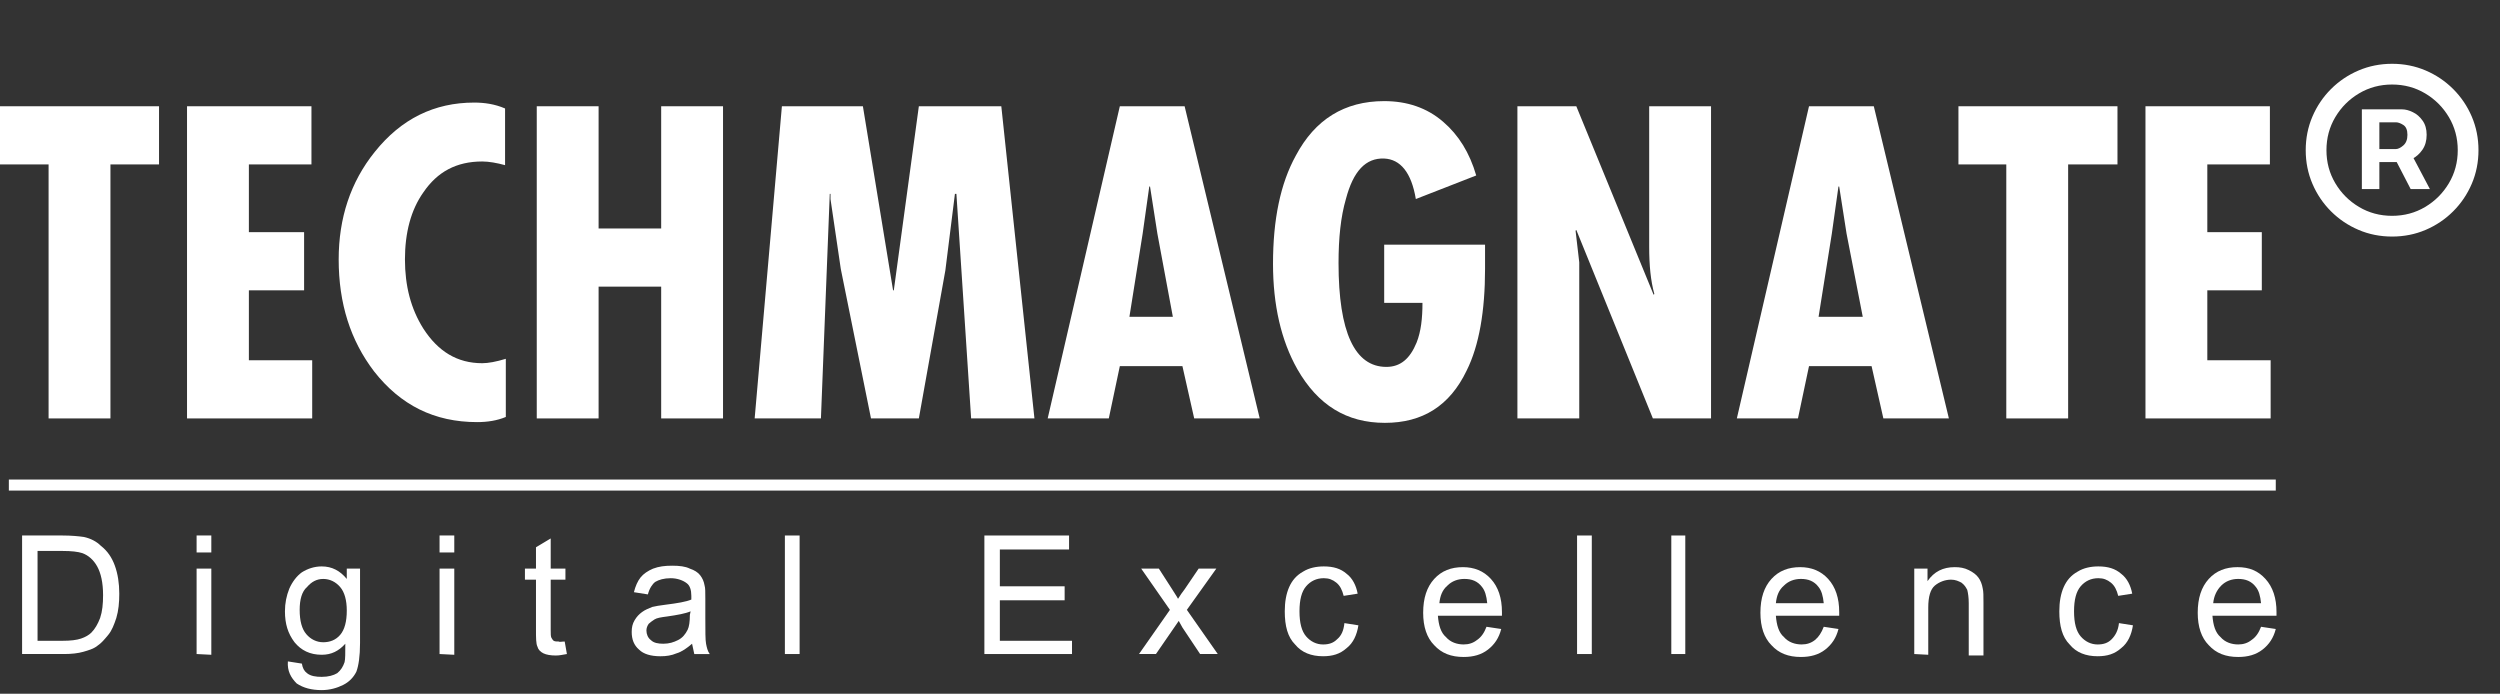 <svg width="191" height="53" viewBox="0 0 191 53" fill="none" xmlns="http://www.w3.org/2000/svg">
<rect x="0" y="0" width="191" height="53" fill="#333333" stroke="none"/>
<path d="M0 8.118H12.15V12.562H8.438V31.968H3.712V12.562H0V8.118Z" fill="white"/>
<path d="M14.289 8.118H23.795V12.562H19.014V17.737H23.233V22.181H19.014V27.524H23.852V31.968H14.289V8.118Z" fill="white"/>
<path d="M38.587 8.287V12.618C37.969 12.449 37.35 12.337 36.844 12.337C34.875 12.337 33.413 13.124 32.344 14.699C31.387 16.049 30.938 17.793 30.938 19.818C30.938 21.843 31.387 23.587 32.344 25.106C33.469 26.849 34.931 27.749 36.844 27.749C37.294 27.749 37.913 27.637 38.644 27.412V31.856C37.969 32.137 37.237 32.249 36.45 32.249C33.188 32.249 30.6 30.956 28.575 28.368C26.775 26.006 25.875 23.193 25.875 19.818C25.875 16.668 26.775 13.912 28.631 11.606C30.656 9.074 33.188 7.837 36.225 7.837C37.013 7.837 37.8 7.949 38.587 8.287Z" fill="white"/>
<path d="M41.008 8.118H45.733V17.456H50.514V8.118H55.239V31.968H50.514V21.899H45.733V31.968H41.008V8.118Z" fill="white"/>
<path d="M59.737 8.118H65.925L68.231 22.181H68.287L70.2 8.118H76.5L79.031 31.968H74.194L73.069 14.812H72.956L72.225 20.662L70.2 31.968H66.544L64.237 20.549L63.45 15.206V14.812H63.394L62.719 31.968H57.656L59.737 8.118Z" fill="white"/>
<path d="M85.555 8.118H90.505L96.243 31.968H91.237L90.337 27.974H85.555L84.712 31.968H80.043L85.555 8.118ZM89.606 24.206L88.424 17.849L87.862 14.249H87.805L87.299 17.849L86.287 24.206H89.606Z" fill="white"/>
<path d="M105.752 18.693H113.458V20.55C113.458 23.756 113.008 26.4 112.052 28.312C110.758 31.012 108.677 32.306 105.808 32.306C102.883 32.306 100.689 30.956 99.114 28.2C97.877 26.006 97.258 23.306 97.258 20.156C97.258 16.781 97.82 14.025 99.002 11.887C100.464 9.131 102.714 7.725 105.752 7.725C107.495 7.725 109.014 8.231 110.252 9.3C111.433 10.312 112.277 11.662 112.783 13.406L108.17 15.206C107.833 13.181 106.989 12.168 105.752 12.112C104.345 12.056 103.389 13.068 102.827 15.206C102.433 16.556 102.264 18.187 102.264 20.1C102.264 25.387 103.502 28.031 105.92 28.031C106.989 28.031 107.72 27.412 108.227 26.175C108.564 25.331 108.677 24.318 108.677 23.137H105.752V18.693Z" fill="white"/>
<path d="M115.93 8.118H120.43L126.336 22.518L126.392 22.462C126.111 21.449 125.998 20.268 125.998 18.862V8.118H130.723V31.968H126.28L120.43 17.568L120.373 17.624L120.655 20.043V20.999V31.968H115.93V8.118Z" fill="white"/>
<path d="M138.208 8.118H143.158L148.895 31.968H143.889L142.989 27.974H138.208L137.364 31.968H132.695L138.208 8.118ZM142.314 24.206L141.077 17.849L140.514 14.249H140.458L139.952 17.849L138.939 24.206H142.314Z" fill="white"/>
<path d="M149.625 8.118H161.775V12.562H158.006V31.968H153.281V12.562H149.625V8.118Z" fill="white"/>
<path d="M163.914 8.118H173.42V12.562H168.639V17.737H172.802V22.181H168.639V27.524H173.477V31.968H163.914V8.118Z" fill="white"/>
<path d="M1.688 49.968V40.912H4.781C5.456 40.912 6.019 40.968 6.412 41.025C6.919 41.137 7.369 41.362 7.706 41.7C8.213 42.093 8.55 42.6 8.775 43.218C9 43.837 9.113 44.568 9.113 45.356C9.113 46.031 9.056 46.65 8.887 47.212C8.719 47.718 8.55 48.168 8.269 48.506C7.987 48.843 7.763 49.125 7.425 49.35C7.144 49.575 6.75 49.687 6.356 49.8C5.963 49.912 5.456 49.968 4.894 49.968H1.688ZM2.869 48.956H4.781C5.4 48.956 5.85 48.9 6.188 48.787C6.525 48.675 6.806 48.506 6.975 48.337C7.256 48.056 7.481 47.662 7.65 47.212C7.819 46.706 7.875 46.143 7.875 45.468C7.875 44.512 7.706 43.781 7.425 43.275C7.144 42.768 6.75 42.431 6.3 42.262C5.963 42.15 5.456 42.093 4.781 42.093H2.869V48.956Z" fill="white"/>
<path d="M15.02 42.206V40.912H16.145V42.206H15.02ZM15.02 49.968V43.443H16.145V50.025L15.02 49.968Z" fill="white"/>
<path d="M21.994 50.531L23.063 50.699C23.119 51.037 23.232 51.262 23.457 51.431C23.738 51.656 24.132 51.712 24.582 51.712C25.088 51.712 25.482 51.599 25.763 51.431C26.044 51.206 26.213 50.924 26.326 50.587C26.382 50.362 26.382 49.912 26.382 49.181C25.876 49.743 25.313 50.024 24.582 50.024C23.682 50.024 23.007 49.687 22.501 49.068C21.994 48.393 21.77 47.662 21.77 46.706C21.77 46.087 21.882 45.524 22.107 44.962C22.332 44.456 22.669 44.006 23.063 43.724C23.513 43.443 24.02 43.274 24.582 43.274C25.369 43.274 25.988 43.612 26.494 44.231V43.443H27.507V49.124C27.507 50.137 27.395 50.868 27.226 51.318C27.001 51.768 26.663 52.106 26.213 52.331C25.763 52.556 25.201 52.724 24.582 52.724C23.794 52.724 23.176 52.556 22.669 52.218C22.22 51.768 21.938 51.262 21.994 50.531ZM22.895 46.593C22.895 47.437 23.063 48.056 23.401 48.449C23.738 48.843 24.188 49.068 24.695 49.068C25.201 49.068 25.651 48.899 25.988 48.506C26.326 48.112 26.494 47.493 26.494 46.649C26.494 45.862 26.326 45.243 25.988 44.849C25.651 44.456 25.201 44.231 24.695 44.231C24.188 44.231 23.794 44.456 23.457 44.849C23.063 45.187 22.895 45.806 22.895 46.593Z" fill="white"/>
<path d="M33.582 42.206V40.912H34.707V42.206H33.582ZM33.582 49.968V43.443H34.707V50.025L33.582 49.968Z" fill="white"/>
<path d="M43.143 49.012L43.312 49.968C42.974 50.024 42.749 50.081 42.468 50.081C42.074 50.081 41.737 50.024 41.512 49.912C41.287 49.799 41.118 49.63 41.062 49.406C40.949 49.181 40.949 48.73 40.949 48.112V44.287H40.105V43.443H40.949V41.812L42.074 41.137V43.443H43.199V44.287H42.074V48.112C42.074 48.449 42.074 48.618 42.13 48.73C42.187 48.843 42.243 48.899 42.299 48.956C42.412 49.012 42.524 49.012 42.693 49.012C42.749 49.068 42.918 49.012 43.143 49.012Z" fill="white"/>
<path d="M52.874 49.181C52.48 49.519 52.087 49.8 51.693 49.913C51.299 50.081 50.906 50.138 50.456 50.138C49.724 50.138 49.162 49.969 48.824 49.631C48.431 49.294 48.262 48.844 48.262 48.281C48.262 47.944 48.318 47.663 48.487 47.381C48.656 47.1 48.824 46.931 49.049 46.763C49.274 46.594 49.556 46.481 49.837 46.369C50.062 46.312 50.399 46.256 50.849 46.2C51.749 46.087 52.424 45.975 52.818 45.806C52.818 45.638 52.818 45.581 52.818 45.525C52.818 45.075 52.706 44.737 52.48 44.569C52.199 44.344 51.749 44.175 51.243 44.175C50.737 44.175 50.343 44.288 50.062 44.456C49.837 44.625 49.612 44.962 49.499 45.413L48.431 45.244C48.543 44.794 48.712 44.4 48.937 44.119C49.162 43.837 49.499 43.612 49.893 43.444C50.343 43.275 50.793 43.219 51.355 43.219C51.918 43.219 52.368 43.275 52.706 43.444C53.043 43.556 53.324 43.725 53.493 43.95C53.662 44.175 53.774 44.4 53.831 44.737C53.887 44.906 53.887 45.244 53.887 45.75V47.212C53.887 48.225 53.887 48.9 53.943 49.181C53.999 49.462 54.056 49.744 54.224 49.969H53.043C52.987 49.744 52.931 49.462 52.874 49.181ZM52.762 46.706C52.368 46.875 51.749 46.987 50.962 47.1C50.512 47.156 50.174 47.212 50.005 47.325C49.837 47.438 49.668 47.55 49.556 47.663C49.443 47.831 49.387 48 49.387 48.169C49.387 48.45 49.499 48.731 49.724 48.9C49.949 49.125 50.287 49.181 50.681 49.181C51.13 49.181 51.468 49.069 51.806 48.9C52.143 48.731 52.368 48.45 52.537 48.112C52.649 47.888 52.706 47.494 52.706 46.987L52.762 46.706Z" fill="white"/>
<path d="M59.965 49.968V40.912H61.09V49.968H59.965Z" fill="white"/>
<path d="M75.207 49.968V40.912H81.676V41.981H76.388V44.793H81.338V45.862H76.388V48.956H81.901V49.968H75.207Z" fill="white"/>
<path d="M87.019 49.968L89.382 46.593L87.188 43.443H88.538L89.551 45.018C89.719 45.3 89.888 45.525 90.001 45.75C90.169 45.468 90.338 45.243 90.507 45.018L91.576 43.443H92.926L90.676 46.593L93.038 49.968H91.688L90.338 47.943L90.057 47.437L88.313 49.968H87.019Z" fill="white"/>
<path d="M102.713 47.606L103.781 47.774C103.669 48.506 103.387 49.124 102.881 49.518C102.375 49.968 101.812 50.137 101.081 50.137C100.181 50.137 99.45 49.856 98.944 49.237C98.381 48.674 98.156 47.831 98.156 46.706C98.156 45.974 98.269 45.356 98.494 44.849C98.719 44.343 99.056 43.949 99.562 43.668C100.013 43.387 100.575 43.274 101.138 43.274C101.869 43.274 102.431 43.443 102.881 43.837C103.331 44.174 103.612 44.737 103.725 45.356L102.656 45.524C102.544 45.074 102.375 44.737 102.094 44.512C101.812 44.287 101.531 44.174 101.138 44.174C100.575 44.174 100.125 44.399 99.787 44.793C99.45 45.187 99.281 45.806 99.281 46.706C99.281 47.606 99.45 48.224 99.787 48.618C100.125 49.012 100.575 49.237 101.081 49.237C101.531 49.237 101.869 49.124 102.15 48.843C102.488 48.562 102.656 48.168 102.713 47.606Z" fill="white"/>
<path d="M113.568 47.886L114.693 48.055C114.524 48.73 114.187 49.236 113.68 49.63C113.174 50.024 112.555 50.193 111.824 50.193C110.868 50.193 110.137 49.911 109.574 49.293C109.012 48.73 108.73 47.886 108.73 46.818C108.73 45.693 109.012 44.849 109.574 44.23C110.137 43.611 110.868 43.33 111.768 43.33C112.612 43.33 113.343 43.611 113.905 44.23C114.468 44.849 114.749 45.693 114.749 46.761C114.749 46.818 114.749 46.93 114.749 47.043H109.855C109.912 47.774 110.08 48.336 110.474 48.674C110.812 49.068 111.318 49.236 111.824 49.236C112.218 49.236 112.555 49.124 112.837 48.899C113.174 48.674 113.399 48.336 113.568 47.886ZM109.968 46.086H113.624C113.568 45.524 113.455 45.13 113.23 44.849C112.893 44.399 112.443 44.23 111.88 44.23C111.374 44.23 110.924 44.399 110.587 44.736C110.193 45.074 110.024 45.524 109.968 46.086Z" fill="white"/>
<path d="M120.488 49.968V40.912H121.613V49.968H120.488Z" fill="white"/>
<path d="M127.688 49.968V40.912H128.756V49.968H127.688Z" fill="white"/>
<path d="M139.334 47.886L140.459 48.055C140.29 48.73 139.952 49.236 139.446 49.63C138.94 50.024 138.321 50.193 137.59 50.193C136.634 50.193 135.902 49.911 135.34 49.293C134.777 48.73 134.496 47.886 134.496 46.818C134.496 45.693 134.777 44.849 135.34 44.23C135.902 43.611 136.634 43.33 137.534 43.33C138.377 43.33 139.109 43.611 139.671 44.23C140.234 44.849 140.515 45.693 140.515 46.761C140.515 46.818 140.515 46.93 140.515 47.043H135.677C135.734 47.774 135.902 48.336 136.296 48.674C136.634 49.068 137.14 49.236 137.646 49.236C138.04 49.236 138.377 49.124 138.659 48.899C138.94 48.674 139.165 48.336 139.334 47.886ZM135.677 46.086H139.334C139.277 45.524 139.165 45.13 138.94 44.849C138.602 44.399 138.152 44.23 137.59 44.23C137.084 44.23 136.634 44.399 136.296 44.736C135.902 45.074 135.734 45.524 135.677 46.086Z" fill="white"/>
<path d="M146.25 49.968V43.443H147.262V44.399C147.769 43.668 148.444 43.33 149.344 43.33C149.737 43.33 150.075 43.386 150.412 43.555C150.75 43.724 150.975 43.893 151.144 44.118C151.313 44.343 151.425 44.624 151.481 44.961C151.537 45.186 151.537 45.524 151.537 46.03V50.08H150.412V46.086C150.412 45.636 150.356 45.299 150.3 45.074C150.188 44.849 150.075 44.68 149.85 44.511C149.625 44.399 149.4 44.286 149.062 44.286C148.612 44.286 148.162 44.455 147.825 44.736C147.487 45.018 147.319 45.58 147.319 46.424V50.024L146.25 49.968Z" fill="white"/>
<path d="M161.888 47.606L162.957 47.774C162.845 48.506 162.563 49.124 162.057 49.518C161.551 49.968 160.988 50.137 160.257 50.137C159.357 50.137 158.626 49.856 158.12 49.237C157.557 48.674 157.332 47.831 157.332 46.706C157.332 45.974 157.445 45.356 157.67 44.849C157.895 44.343 158.232 43.949 158.738 43.668C159.188 43.387 159.751 43.274 160.313 43.274C161.045 43.274 161.607 43.443 162.057 43.837C162.507 44.174 162.788 44.737 162.901 45.356L161.832 45.524C161.72 45.074 161.551 44.737 161.27 44.512C160.988 44.287 160.707 44.174 160.313 44.174C159.751 44.174 159.301 44.399 158.963 44.793C158.626 45.187 158.457 45.806 158.457 46.706C158.457 47.606 158.626 48.224 158.963 48.618C159.301 49.012 159.751 49.237 160.257 49.237C160.707 49.237 161.045 49.124 161.326 48.843C161.607 48.562 161.832 48.168 161.888 47.606Z" fill="white"/>
<path d="M172.744 47.886L173.869 48.055C173.7 48.73 173.362 49.236 172.856 49.63C172.35 50.024 171.731 50.193 171 50.193C170.044 50.193 169.312 49.911 168.75 49.293C168.188 48.73 167.906 47.886 167.906 46.818C167.906 45.693 168.188 44.849 168.75 44.23C169.312 43.611 170.044 43.33 170.944 43.33C171.844 43.33 172.519 43.611 173.081 44.23C173.644 44.849 173.925 45.693 173.925 46.761C173.925 46.818 173.925 46.93 173.925 47.043H169.031C169.087 47.774 169.256 48.336 169.65 48.674C169.988 49.068 170.494 49.236 171 49.236C171.394 49.236 171.731 49.124 172.012 48.899C172.35 48.674 172.575 48.336 172.744 47.886ZM169.088 46.086H172.744C172.688 45.524 172.575 45.13 172.35 44.849C172.012 44.399 171.562 44.23 171 44.23C170.494 44.23 170.044 44.399 169.706 44.736C169.369 45.074 169.144 45.524 169.088 46.086Z" fill="white"/>
<path fill-rule="evenodd" clip-rule="evenodd" d="M0.957 36.918H173.588V37.199H0.957V36.918Z" stroke="white" stroke-width="0.562" stroke-miterlimit="10"/>
<path d="M180.446 14.444V8.355H183.532C183.779 8.355 184.049 8.427 184.34 8.57C184.632 8.707 184.879 8.922 185.083 9.213C185.292 9.499 185.396 9.862 185.396 10.302C185.396 10.748 185.289 11.127 185.074 11.441C184.86 11.749 184.599 11.982 184.291 12.142C183.988 12.301 183.702 12.381 183.433 12.381H181.205V11.391H183.02C183.202 11.391 183.397 11.3 183.606 11.119C183.82 10.938 183.928 10.665 183.928 10.302C183.928 9.928 183.82 9.675 183.606 9.543C183.397 9.411 183.213 9.345 183.053 9.345H181.783V14.444H180.446ZM184.126 11.573L185.644 14.444H184.175L182.69 11.573H184.126ZM182.756 18.073C181.843 18.073 180.988 17.903 180.191 17.562C179.393 17.221 178.692 16.748 178.087 16.143C177.482 15.538 177.009 14.837 176.668 14.039C176.327 13.242 176.157 12.387 176.157 11.474C176.157 10.561 176.327 9.706 176.668 8.908C177.009 8.111 177.482 7.41 178.087 6.805C178.692 6.2 179.393 5.727 180.191 5.386C180.988 5.045 181.843 4.874 182.756 4.874C183.669 4.874 184.524 5.045 185.322 5.386C186.119 5.727 186.82 6.2 187.425 6.805C188.03 7.41 188.503 8.111 188.844 8.908C189.185 9.706 189.356 10.561 189.356 11.474C189.356 12.387 189.185 13.242 188.844 14.039C188.503 14.837 188.03 15.538 187.425 16.143C186.82 16.748 186.119 17.221 185.322 17.562C184.524 17.903 183.669 18.073 182.756 18.073ZM182.756 16.489C183.68 16.489 184.522 16.264 185.281 15.813C186.039 15.362 186.644 14.757 187.095 13.998C187.546 13.239 187.772 12.398 187.772 11.474C187.772 10.55 187.546 9.708 187.095 8.949C186.644 8.19 186.039 7.585 185.281 7.135C184.522 6.684 183.68 6.458 182.756 6.458C181.832 6.458 180.991 6.684 180.232 7.135C179.473 7.585 178.868 8.19 178.417 8.949C177.966 9.708 177.741 10.55 177.741 11.474C177.741 12.398 177.966 13.239 178.417 13.998C178.868 14.757 179.473 15.362 180.232 15.813C180.991 16.264 181.832 16.489 182.756 16.489Z" fill="white"/>
</svg>
